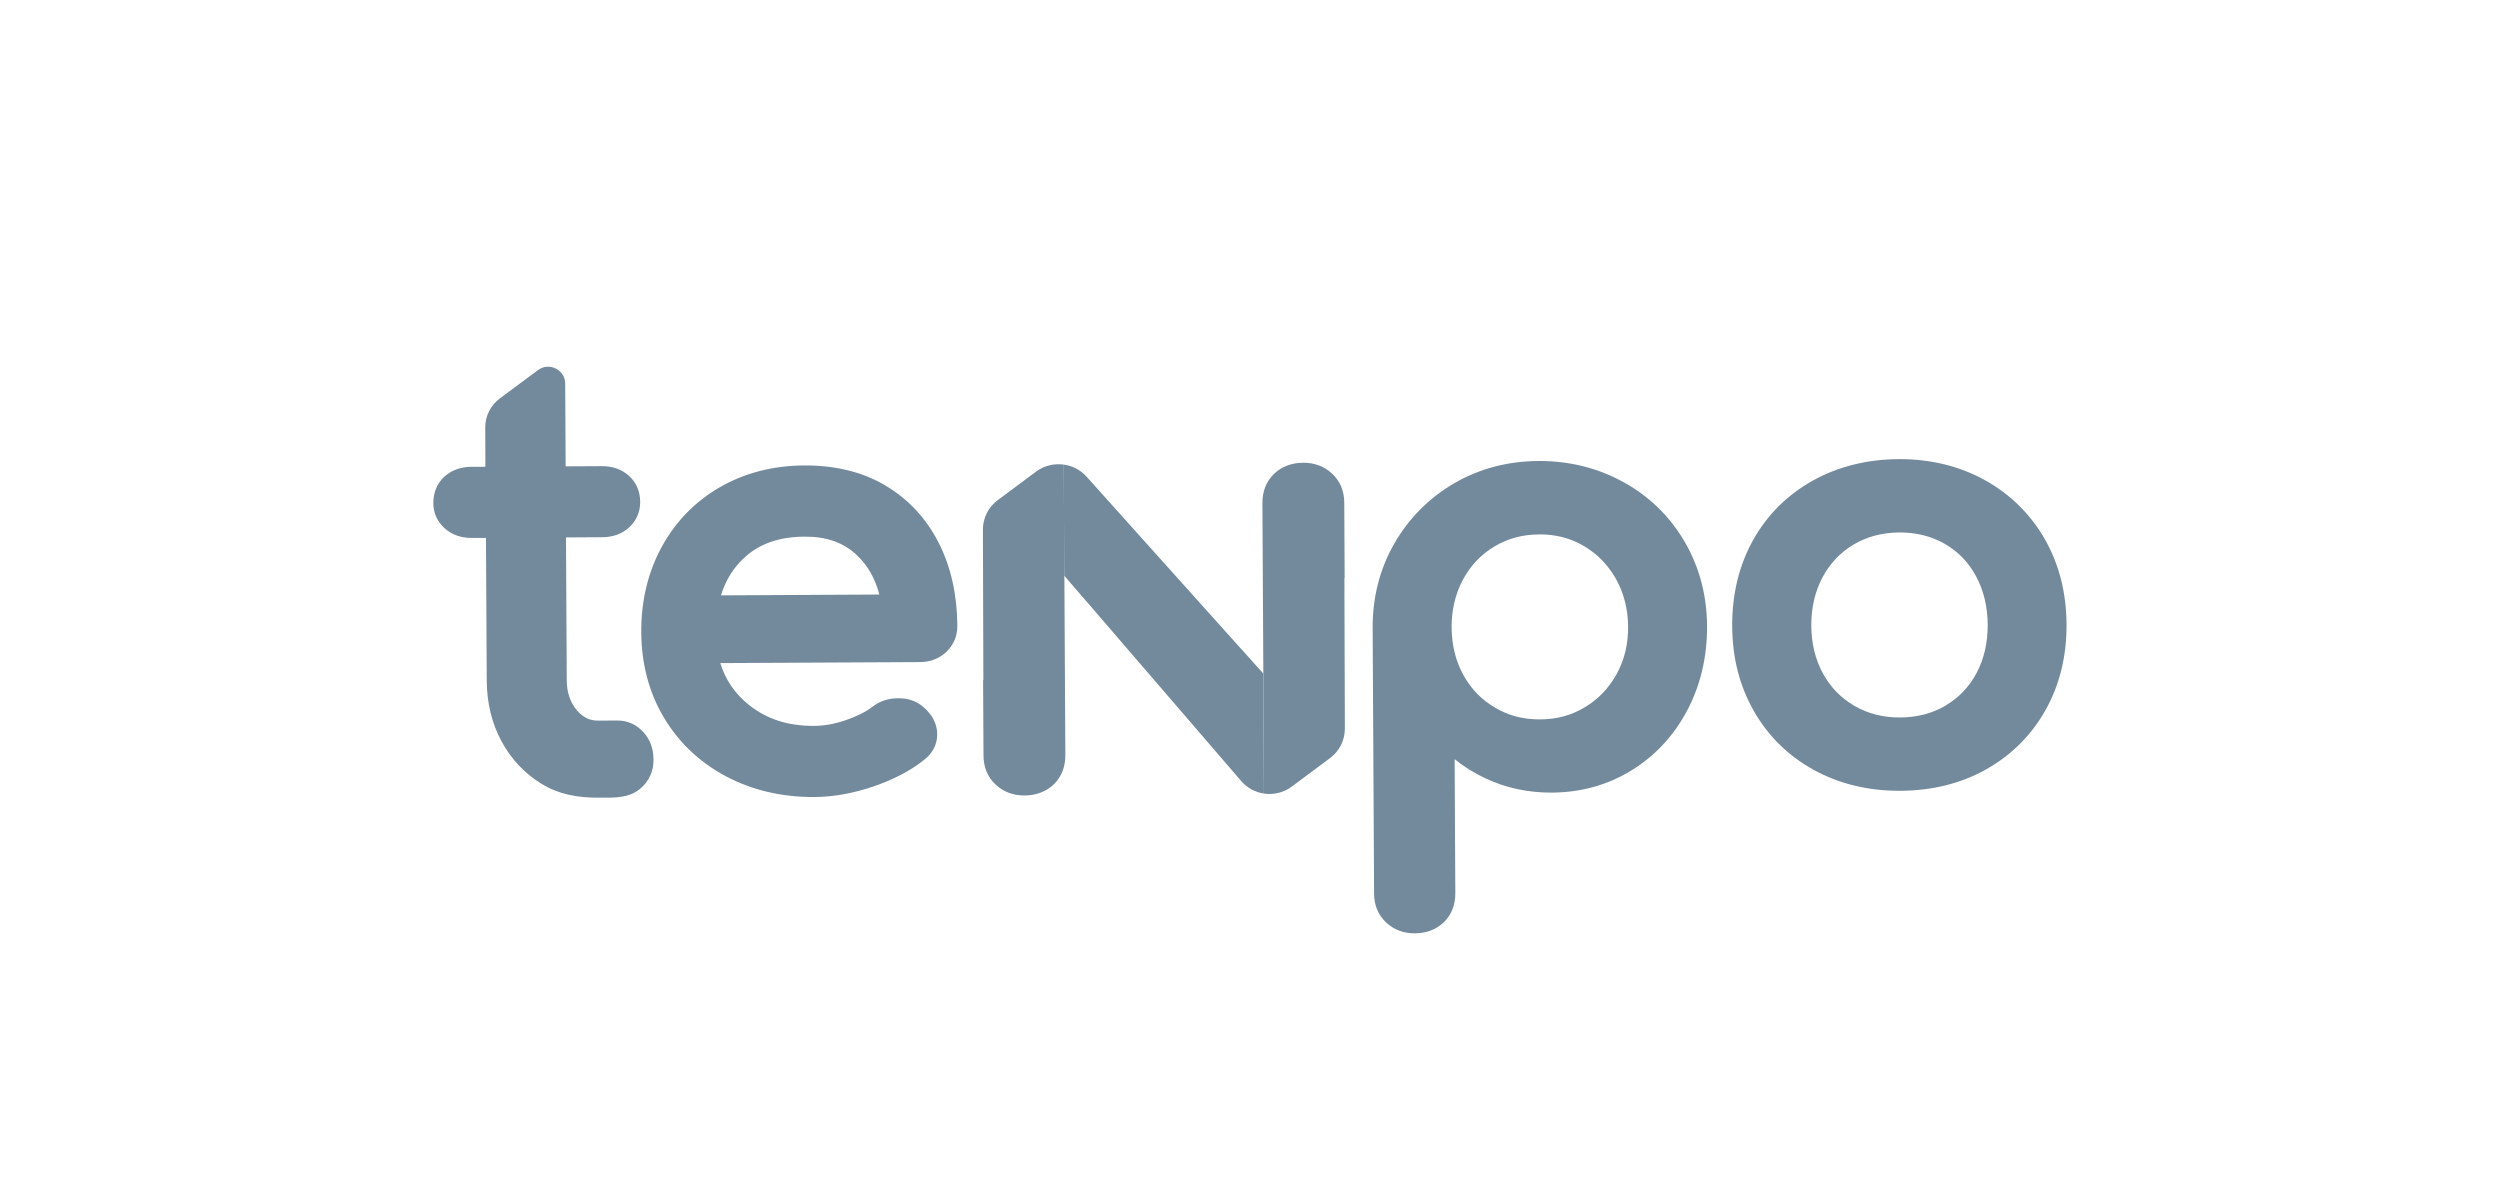 <svg width="150" height="72" viewBox="0 0 150 72" fill="none" xmlns="http://www.w3.org/2000/svg">
<g clip-path="url(#clip0_174_3653)">
<path d="M63.861 34.543L74.481 46.873C74.841 47.29 75.326 47.536 75.835 47.614L75.796 40.415L65.184 28.589C64.82 28.184 64.331 27.945 63.822 27.876L63.858 34.543H63.861Z" fill="#738A9D"/>
<path d="M92.344 32.063C93.35 32.06 94.23 32.287 95.04 32.765C95.843 33.239 96.488 33.903 96.962 34.743C97.435 35.588 97.678 36.552 97.686 37.604C97.693 38.657 97.459 39.613 96.993 40.454C96.523 41.298 95.901 41.946 95.091 42.435C94.285 42.921 93.409 43.16 92.403 43.164C91.397 43.168 90.517 42.941 89.707 42.462C88.893 41.984 88.271 41.344 87.805 40.504C87.344 39.671 87.105 38.715 87.097 37.658C87.089 36.602 87.32 35.638 87.774 34.786C88.232 33.934 88.846 33.282 89.652 32.796C90.458 32.31 91.339 32.071 92.341 32.067M97.435 28.944C95.893 28.084 94.176 27.652 92.321 27.66C90.466 27.668 88.76 28.119 87.25 28.998C85.743 29.877 84.534 31.092 83.662 32.607C82.789 34.123 82.351 35.831 82.359 37.678L82.445 53.609C82.445 54.315 82.691 54.897 83.161 55.344C83.626 55.78 84.209 56.004 84.894 56C85.579 55.996 86.193 55.769 86.647 55.318C87.097 54.87 87.324 54.288 87.32 53.586L87.277 45.551C87.844 46.006 88.467 46.395 89.14 46.708C90.361 47.278 91.695 47.564 93.103 47.556C94.853 47.548 96.461 47.101 97.885 46.226C99.302 45.354 100.429 44.144 101.235 42.621C102.033 41.109 102.432 39.413 102.424 37.569C102.416 35.727 101.962 34.022 101.086 32.515C100.205 31.003 98.977 29.8 97.435 28.94" fill="#738A9D"/>
<path d="M116.746 42.331C115.951 42.802 115.032 43.041 114.018 43.049C113.005 43.056 112.081 42.821 111.283 42.362C110.473 41.896 109.851 41.26 109.385 40.423C108.924 39.59 108.685 38.622 108.677 37.542C108.673 36.463 108.9 35.487 109.354 34.635C109.804 33.795 110.434 33.132 111.228 32.665C112.023 32.195 112.942 31.956 113.956 31.948C114.969 31.94 115.893 32.175 116.691 32.634C117.497 33.101 118.111 33.737 118.565 34.581C119.023 35.43 119.254 36.405 119.262 37.485C119.266 38.564 119.043 39.536 118.597 40.377C118.15 41.213 117.544 41.853 116.742 42.328M122.678 32.326C121.809 30.826 120.596 29.638 119.074 28.798C117.556 27.961 115.826 27.541 113.928 27.548C112.031 27.556 110.266 27.996 108.748 28.848C107.222 29.704 106.02 30.907 105.179 32.418C104.342 33.922 103.923 35.653 103.931 37.566C103.939 39.478 104.381 41.171 105.234 42.667C106.091 44.171 107.308 45.362 108.842 46.203C110.368 47.039 112.117 47.459 114.034 47.448C115.951 47.436 117.693 47.001 119.199 46.145C120.71 45.289 121.907 44.086 122.748 42.574C123.586 41.071 124.004 39.351 123.992 37.462C123.981 35.549 123.539 33.822 122.674 32.326" fill="#738A9D"/>
<path d="M52.761 35.672L43.257 35.722C43.55 34.77 44.047 33.995 44.755 33.374C45.651 32.592 46.806 32.206 48.288 32.198C49.596 32.191 50.621 32.557 51.419 33.316C52.069 33.933 52.511 34.712 52.761 35.676M53.141 29.137C51.767 28.323 50.128 27.918 48.265 27.926C46.403 27.934 44.685 28.373 43.198 29.229C41.707 30.089 40.529 31.296 39.7 32.819C38.878 34.331 38.463 36.054 38.475 37.943C38.487 39.833 38.941 41.56 39.833 43.052C40.725 44.552 41.981 45.74 43.558 46.58C45.127 47.413 46.915 47.833 48.879 47.822C49.991 47.814 51.165 47.606 52.366 47.201C53.575 46.792 54.608 46.256 55.414 45.616C55.954 45.215 56.236 44.672 56.232 44.051C56.232 43.615 56.079 42.975 55.367 42.393C54.984 42.061 54.487 41.892 53.884 41.895C53.282 41.899 52.773 42.073 52.339 42.412C51.931 42.721 51.392 42.99 50.734 43.214C50.081 43.438 49.447 43.55 48.848 43.553C47.291 43.561 46.011 43.153 44.943 42.3C44.098 41.626 43.53 40.797 43.217 39.786L55.187 39.725C55.825 39.725 56.365 39.513 56.791 39.104C57.218 38.691 57.445 38.155 57.441 37.546C57.429 35.692 57.057 34.018 56.326 32.576C55.582 31.111 54.506 29.95 53.129 29.137" fill="#738A9D"/>
<path d="M63.897 40.781L63.862 34.543L63.827 27.876C63.259 27.799 62.664 27.926 62.175 28.289L59.863 30.008C59.303 30.425 58.975 31.076 58.975 31.77L59.002 40.808H58.986L59.01 45.323C59.01 46.033 59.256 46.623 59.734 47.07C60.203 47.51 60.79 47.733 61.479 47.729C62.168 47.725 62.79 47.494 63.244 47.043C63.697 46.592 63.925 46.006 63.921 45.3L63.897 40.785V40.781Z" fill="#738A9D"/>
<path d="M75.769 34.712L75.804 40.951L75.839 47.617C76.406 47.695 77.001 47.567 77.49 47.205L79.803 45.485C80.362 45.069 80.691 44.417 80.691 43.723L80.664 34.685H80.679L80.656 30.17C80.656 29.461 80.409 28.871 79.932 28.424C79.463 27.984 78.876 27.76 78.187 27.764C77.498 27.768 76.876 27.999 76.422 28.451C75.968 28.902 75.741 29.488 75.745 30.193L75.769 34.708V34.712Z" fill="#738A9D"/>
<path d="M38.596 43.92C38.177 43.465 37.637 43.226 37.031 43.23L35.88 43.238C35.371 43.238 34.965 43.037 34.601 42.602C34.206 42.127 34.01 41.545 34.006 40.812L33.959 32.245L36.123 32.233C36.78 32.233 37.328 32.029 37.751 31.64C38.185 31.239 38.412 30.714 38.412 30.124C38.412 29.488 38.173 28.941 37.735 28.547C37.304 28.162 36.757 27.965 36.099 27.969L33.939 27.98L33.912 23.01C33.908 22.193 32.961 21.711 32.292 22.197C32.288 22.197 32.284 22.204 32.276 22.208L29.991 23.905C29.436 24.317 29.111 24.961 29.115 25.644L29.122 28.007H28.285C27.628 28.015 27.08 28.216 26.657 28.605C26.223 29.002 26 29.55 26 30.186C26 30.78 26.239 31.3 26.677 31.697C27.107 32.083 27.655 32.28 28.313 32.276H29.158L29.205 40.839C29.212 42.17 29.506 43.388 30.081 44.46C30.66 45.539 31.474 46.407 32.495 47.032C33.525 47.664 34.671 47.868 35.908 47.861H36.518C37.277 47.853 37.915 47.749 38.412 47.325C38.94 46.881 39.214 46.28 39.21 45.586C39.206 44.892 38.999 44.364 38.6 43.924L38.596 43.92Z" fill="#738A9D"/>
<g style="mix-blend-mode:multiply" opacity="0.3">
<path d="M65.211 36.112L63.861 34.543L63.826 27.876L65.211 36.112Z" fill="#738A9D"/>
</g>
<g style="mix-blend-mode:multiply" opacity="0.3">
<path d="M74.446 38.911L75.796 40.419L75.835 47.617L74.446 38.911Z" fill="#738A9D"/>
</g>
</g>
<defs>
<clipPath id="clip0_174_3653">
<rect width="98" height="34" fill="white" transform="translate(26 22)"/>
</clipPath>
</defs>
</svg>
